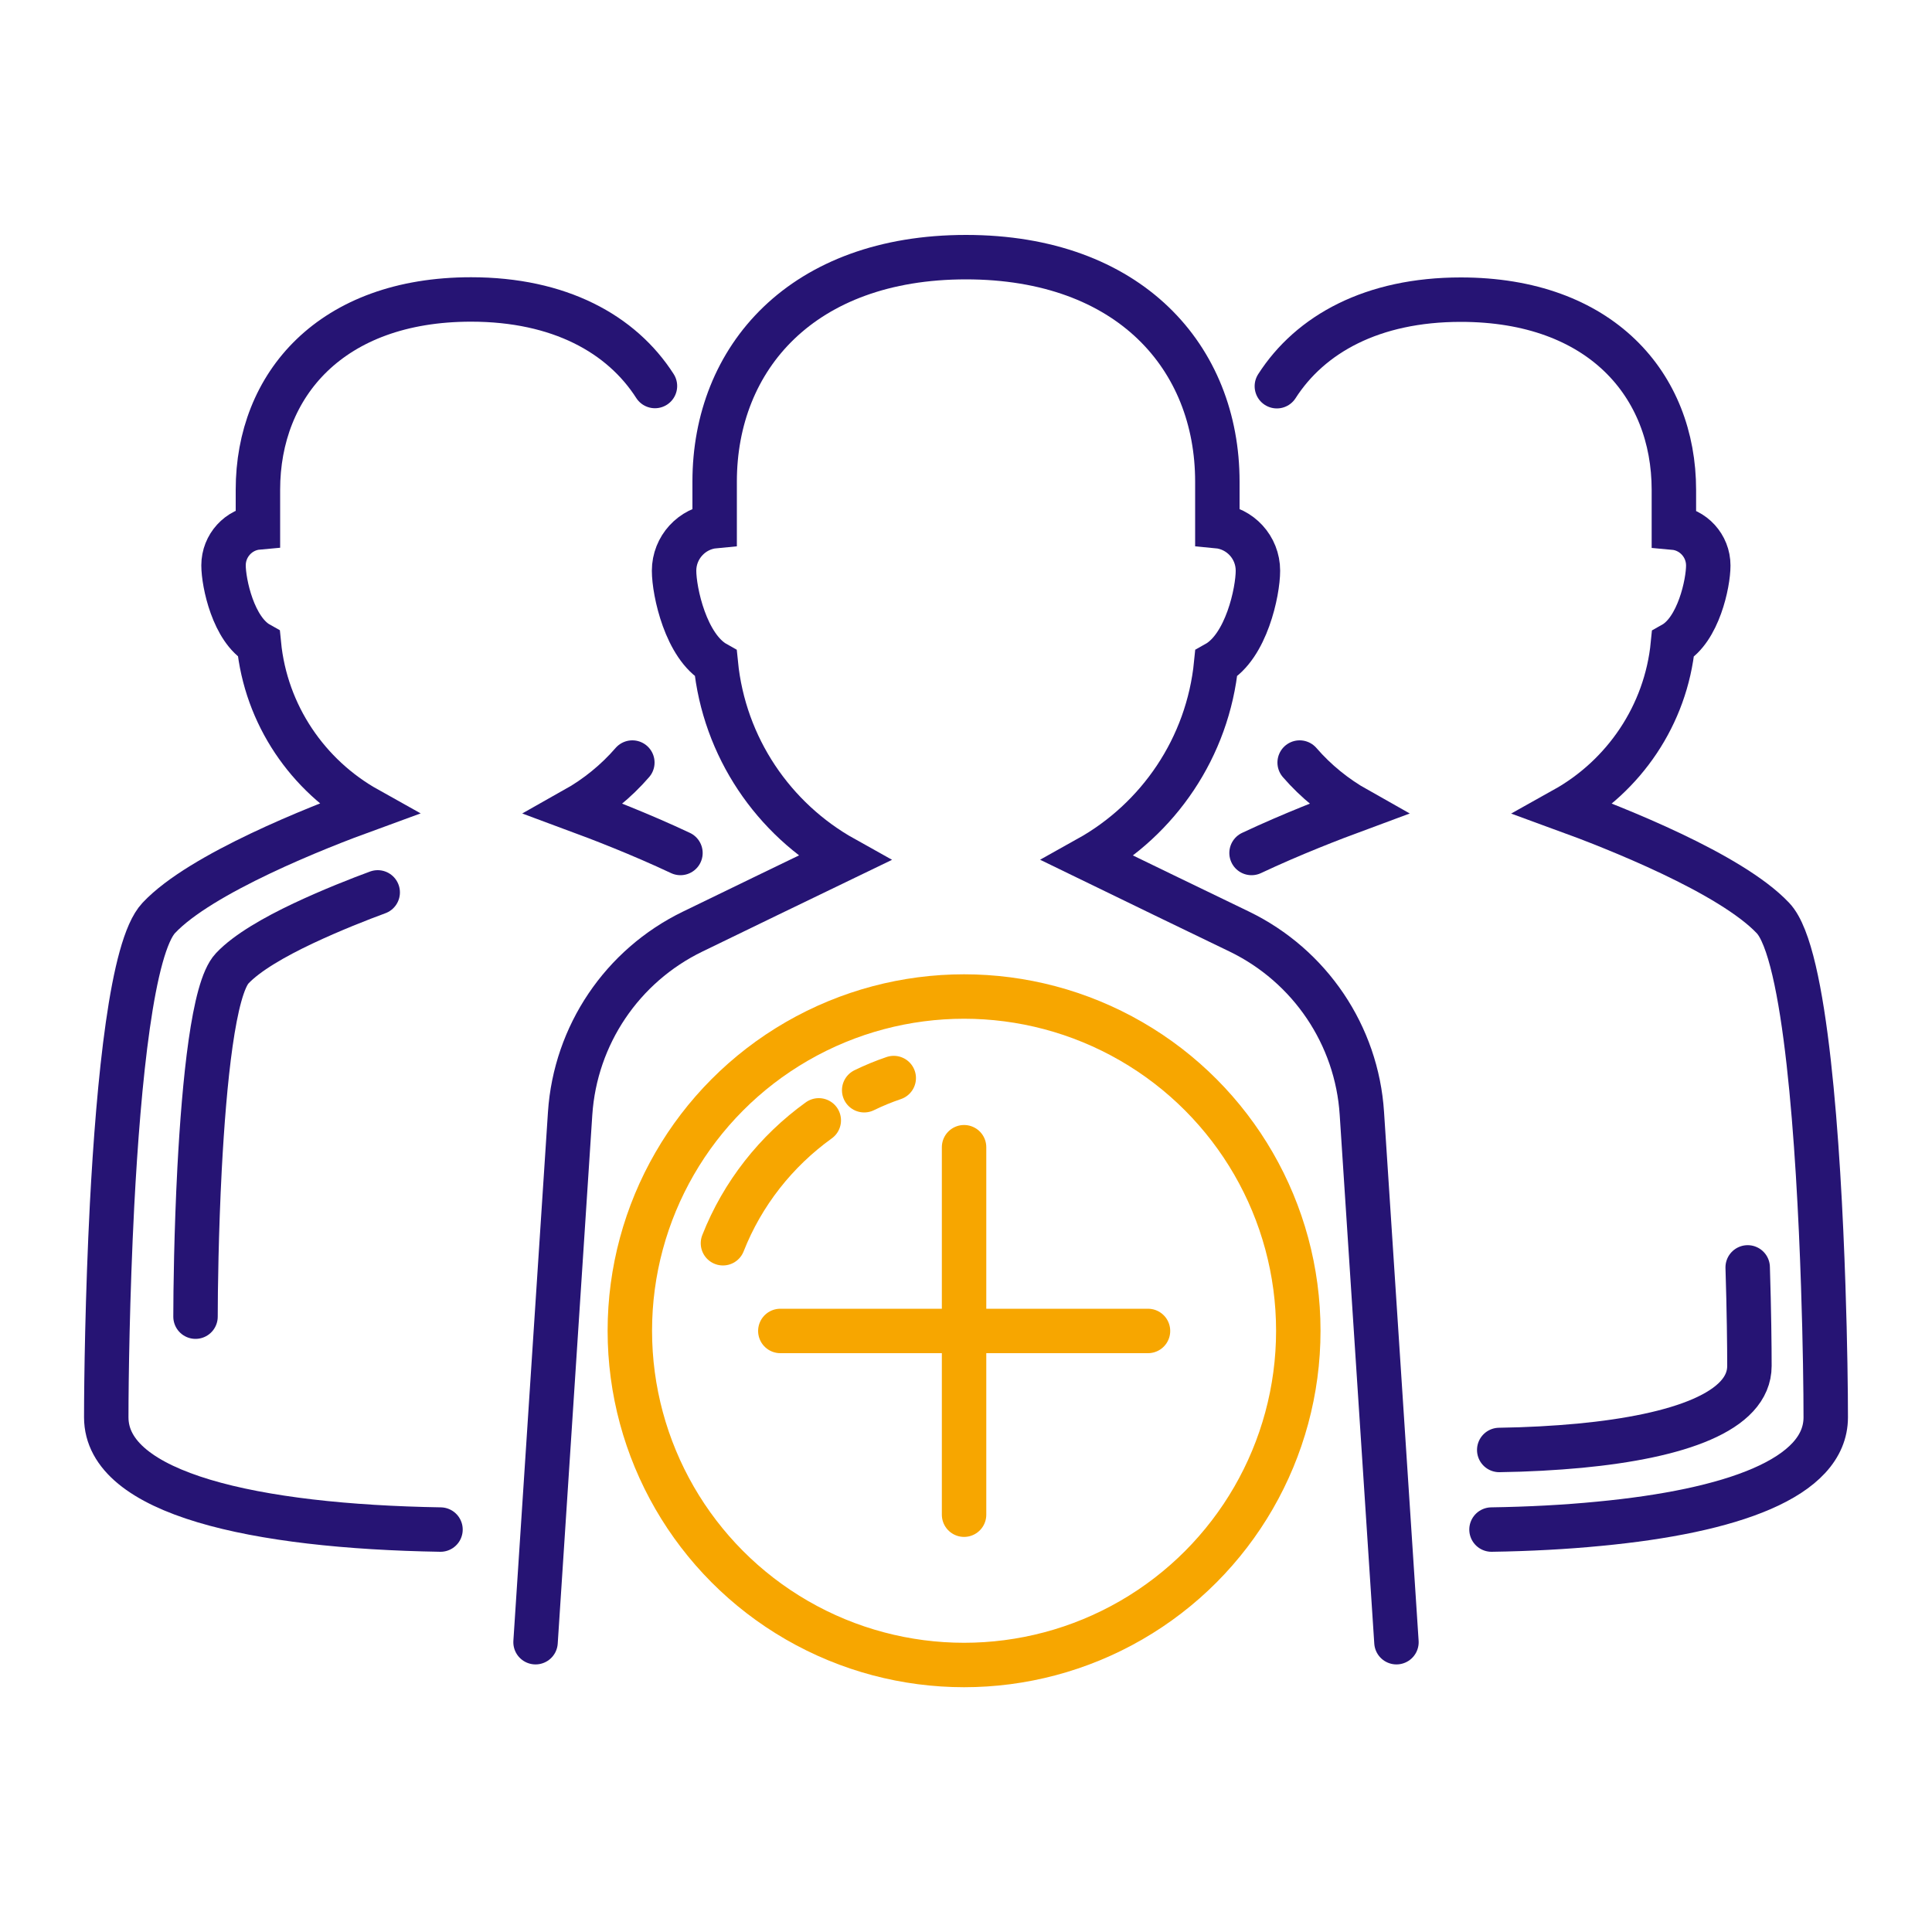 <?xml version="1.0" encoding="UTF-8"?>
<svg id="uuid-2596e736-0e39-41e5-b814-41955f5ec35e" data-name="Ico" xmlns="http://www.w3.org/2000/svg" viewBox="0 0 100 100">
  <defs>
    <style>
      .uuid-50220ff3-a428-4138-babc-7c93379057ee {
        stroke: #f7a600;
      }

      .uuid-50220ff3-a428-4138-babc-7c93379057ee, .uuid-1dbf31a6-50a1-44ce-acf2-dd01e3904eae {
        fill: none;
        stroke-linecap: round;
        stroke-miterlimit: 10;
        stroke-width: 2.3px;
      }

      .uuid-1dbf31a6-50a1-44ce-acf2-dd01e3904eae {
        stroke: #261474;
      }
    </style>
  </defs>
  <circle class="uuid-50220ff3-a428-4138-babc-7c93379057ee" cx="49.9" cy="68.88" r="17.3"/>
  <path class="uuid-50220ff3-a428-4138-babc-7c93379057ee" d="M42.38,57.99c-2.21,1.59-3.95,3.79-4.96,6.36"/>
  <path class="uuid-50220ff3-a428-4138-babc-7c93379057ee" d="M46.26,55.8c-.53.18-1.04.39-1.53.63"/>
  <line class="uuid-50220ff3-a428-4138-babc-7c93379057ee" x1="49.9" y1="59.38" x2="49.9" y2="78.4"/>
  <line class="uuid-50220ff3-a428-4138-babc-7c93379057ee" x1="59.42" y1="68.89" x2="40.39" y2="68.89"/>
  <path class="uuid-1dbf31a6-50a1-44ce-acf2-dd01e3904eae" d="M72.28,85c-.6-9.12-1.19-18.25-1.79-27.37-.26-4.05-2.69-7.64-6.34-9.41-2.61-1.26-5.22-2.52-7.83-3.79,3.64-2.03,6.2-5.74,6.63-10.09,1.56-.87,2.16-3.72,2.16-4.8,0-1.21-.92-2.2-2.1-2.31v-2.3c0-6.42-4.54-11.62-13.01-11.62s-13.01,5.2-13.01,11.62v2.3c-1.18.11-2.1,1.11-2.1,2.31,0,1.08.61,3.93,2.16,4.8.43,4.34,2.99,8.06,6.63,10.09-2.61,1.26-5.22,2.52-7.83,3.79-3.65,1.77-6.07,5.36-6.34,9.41-.6,9.12-1.19,18.25-1.79,27.37"/>
  <path class="uuid-1dbf31a6-50a1-44ce-acf2-dd01e3904eae" d="M32.73,39.47c-.84.97-1.85,1.79-2.97,2.42,1.27.47,3.38,1.28,5.46,2.26"/>
  <path class="uuid-1dbf31a6-50a1-44ce-acf2-dd01e3904eae" d="M22.8,79.17c-9.6-.16-17.3-1.85-17.3-5.81,0-1.9.06-6.32.3-10.99.34-6.45,1.03-13.39,2.42-14.86,1.09-1.16,3.15-2.33,5.25-3.33s4.26-1.83,5.55-2.3c-3.08-1.72-5.26-4.87-5.62-8.55-1.32-.74-1.83-3.15-1.83-4.07,0-1.02.78-1.87,1.78-1.96v-1.95c0-5.44,3.79-9.85,11.03-9.85,4.57,0,7.79,1.78,9.52,4.48"/>
  <path class="uuid-1dbf31a6-50a1-44ce-acf2-dd01e3904eae" d="M10.12,68.15c0-1.33.04-4.41.21-7.67.24-4.5.72-9.34,1.69-10.36.76-.81,2.2-1.63,3.66-2.32s2.97-1.28,3.87-1.61"/>
  <g>
    <path class="uuid-1dbf31a6-50a1-44ce-acf2-dd01e3904eae" d="M77.2,79.17c1.95-.03,3.83-.13,5.57-.3,6.84-.65,11.73-2.36,11.73-5.51,0-1.31-.03-3.84-.13-6.81-.24-7.26-.9-17.24-2.6-19.03-2.19-2.32-8.22-4.69-10.8-5.63,3.08-1.72,5.26-4.87,5.62-8.55,1.32-.74,1.83-3.15,1.83-4.07,0-1.02-.78-1.87-1.78-1.96v-1.95c0-5.44-3.79-9.85-11.03-9.85-4.57,0-7.79,1.78-9.52,4.48"/>
    <path class="uuid-1dbf31a6-50a1-44ce-acf2-dd01e3904eae" d="M67.27,39.47c.84.97,1.85,1.79,2.97,2.42-1.27.47-3.38,1.28-5.46,2.26"/>
    <path class="uuid-1dbf31a6-50a1-44ce-acf2-dd01e3904eae" d="M77.6,75.05c1.46-.02,2.87-.1,4.17-.22,5.12-.49,8.78-1.77,8.78-4.13,0-.98-.02-2.87-.09-5.1"/>
  </g>
</svg>